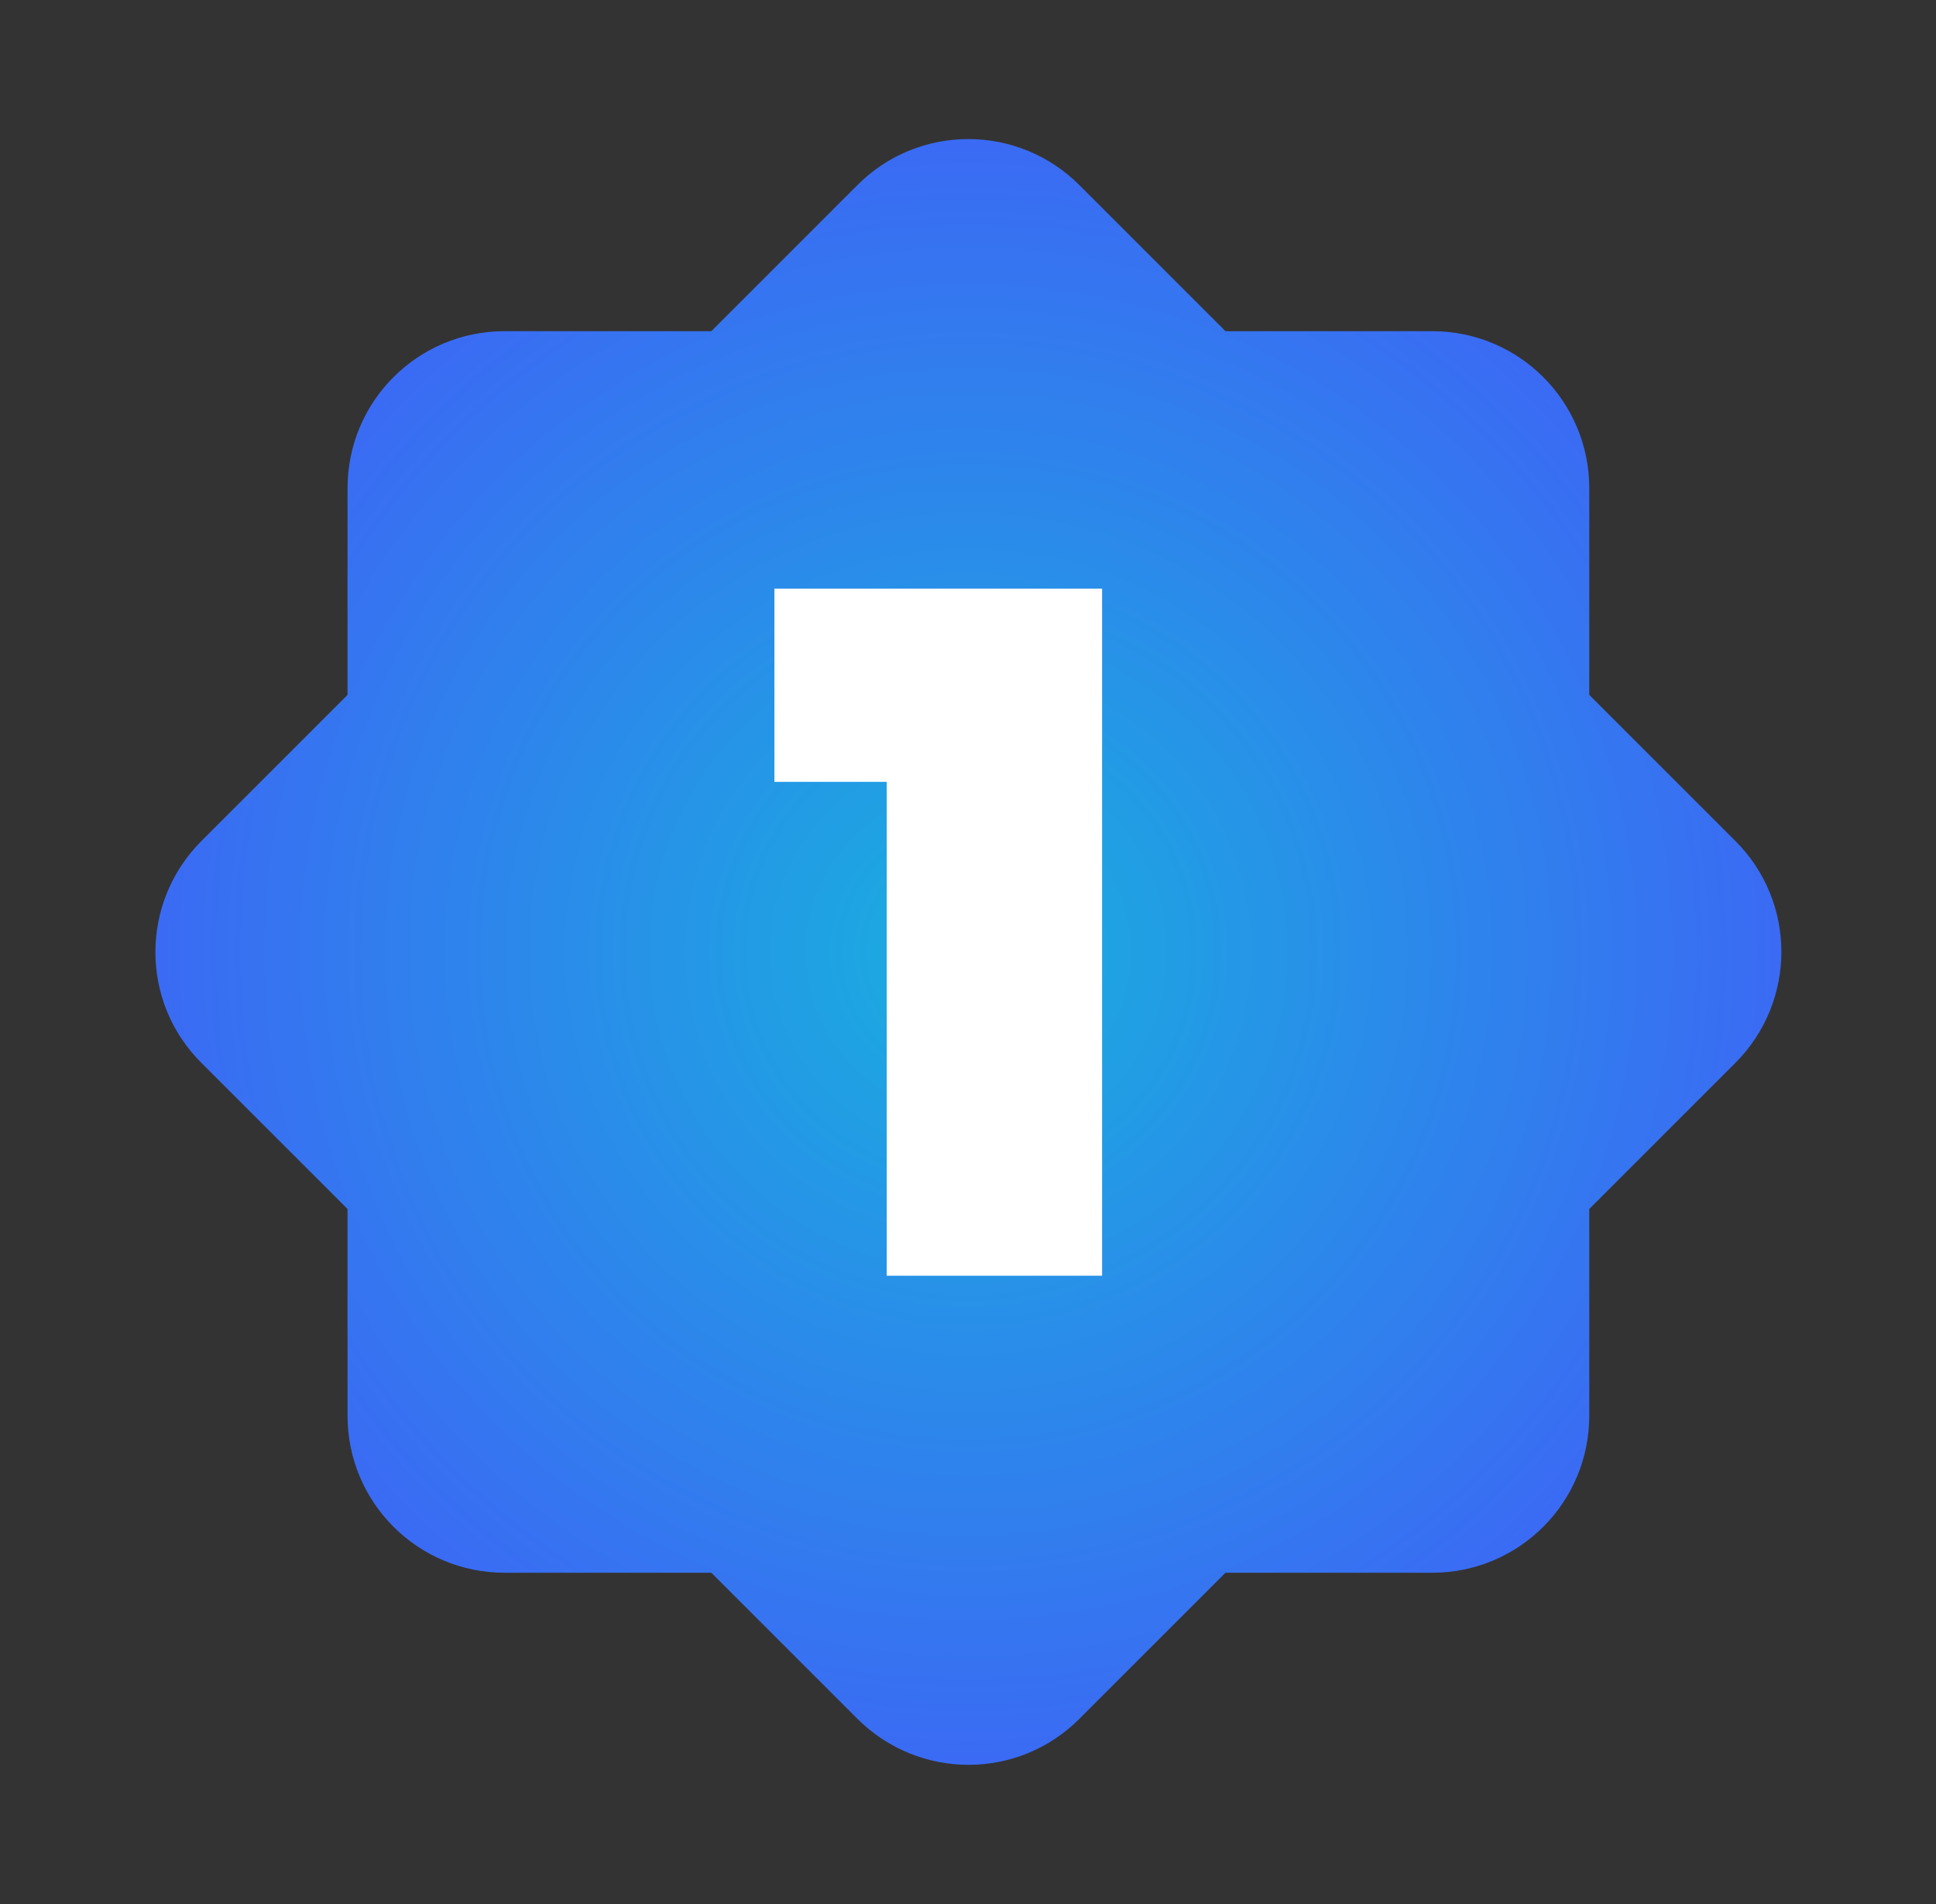 <svg width="61" height="60" viewBox="0 0 61 60" fill="none" xmlns="http://www.w3.org/2000/svg">
<rect x="0" y="0" width="61" height="60" fill="#333333" stroke="none"/>
<path d="M54.675 26.498L50.075 21.898V15.386C50.075 12.648 47.862 10.436 45.125 10.436H38.612L34.012 5.836C32.075 3.898 28.937 3.898 27.012 5.836L22.412 10.436H15.9C13.162 10.436 10.95 12.648 10.95 15.386V21.898L6.35 26.498C4.412 28.436 4.412 31.573 6.35 33.498L10.95 38.098V44.611C10.95 47.348 13.162 49.561 15.9 49.561H22.412L27.012 54.161C28.95 56.098 32.087 56.098 34.012 54.161L38.612 49.561H45.125C47.862 49.561 50.075 47.348 50.075 44.611V38.098L54.675 33.498C56.612 31.561 56.612 28.423 54.675 26.498Z" fill="url(#paint0_radial_4305_38312)"/>
<path d="M27.938 40.201V24.638H24.4V18.551H34.725V40.201H27.938Z" fill="white"/>
<defs>
<radialGradient id="paint0_radial_4305_38312" cx="0" cy="0" r="1" gradientUnits="userSpaceOnUse" gradientTransform="translate(30.512 29.998) rotate(90) scale(25.616)">
<stop stop-color="#19AEDF"/>
<stop offset="1" stop-color="#3B6AF4"/>
</radialGradient>
</defs>
</svg>
